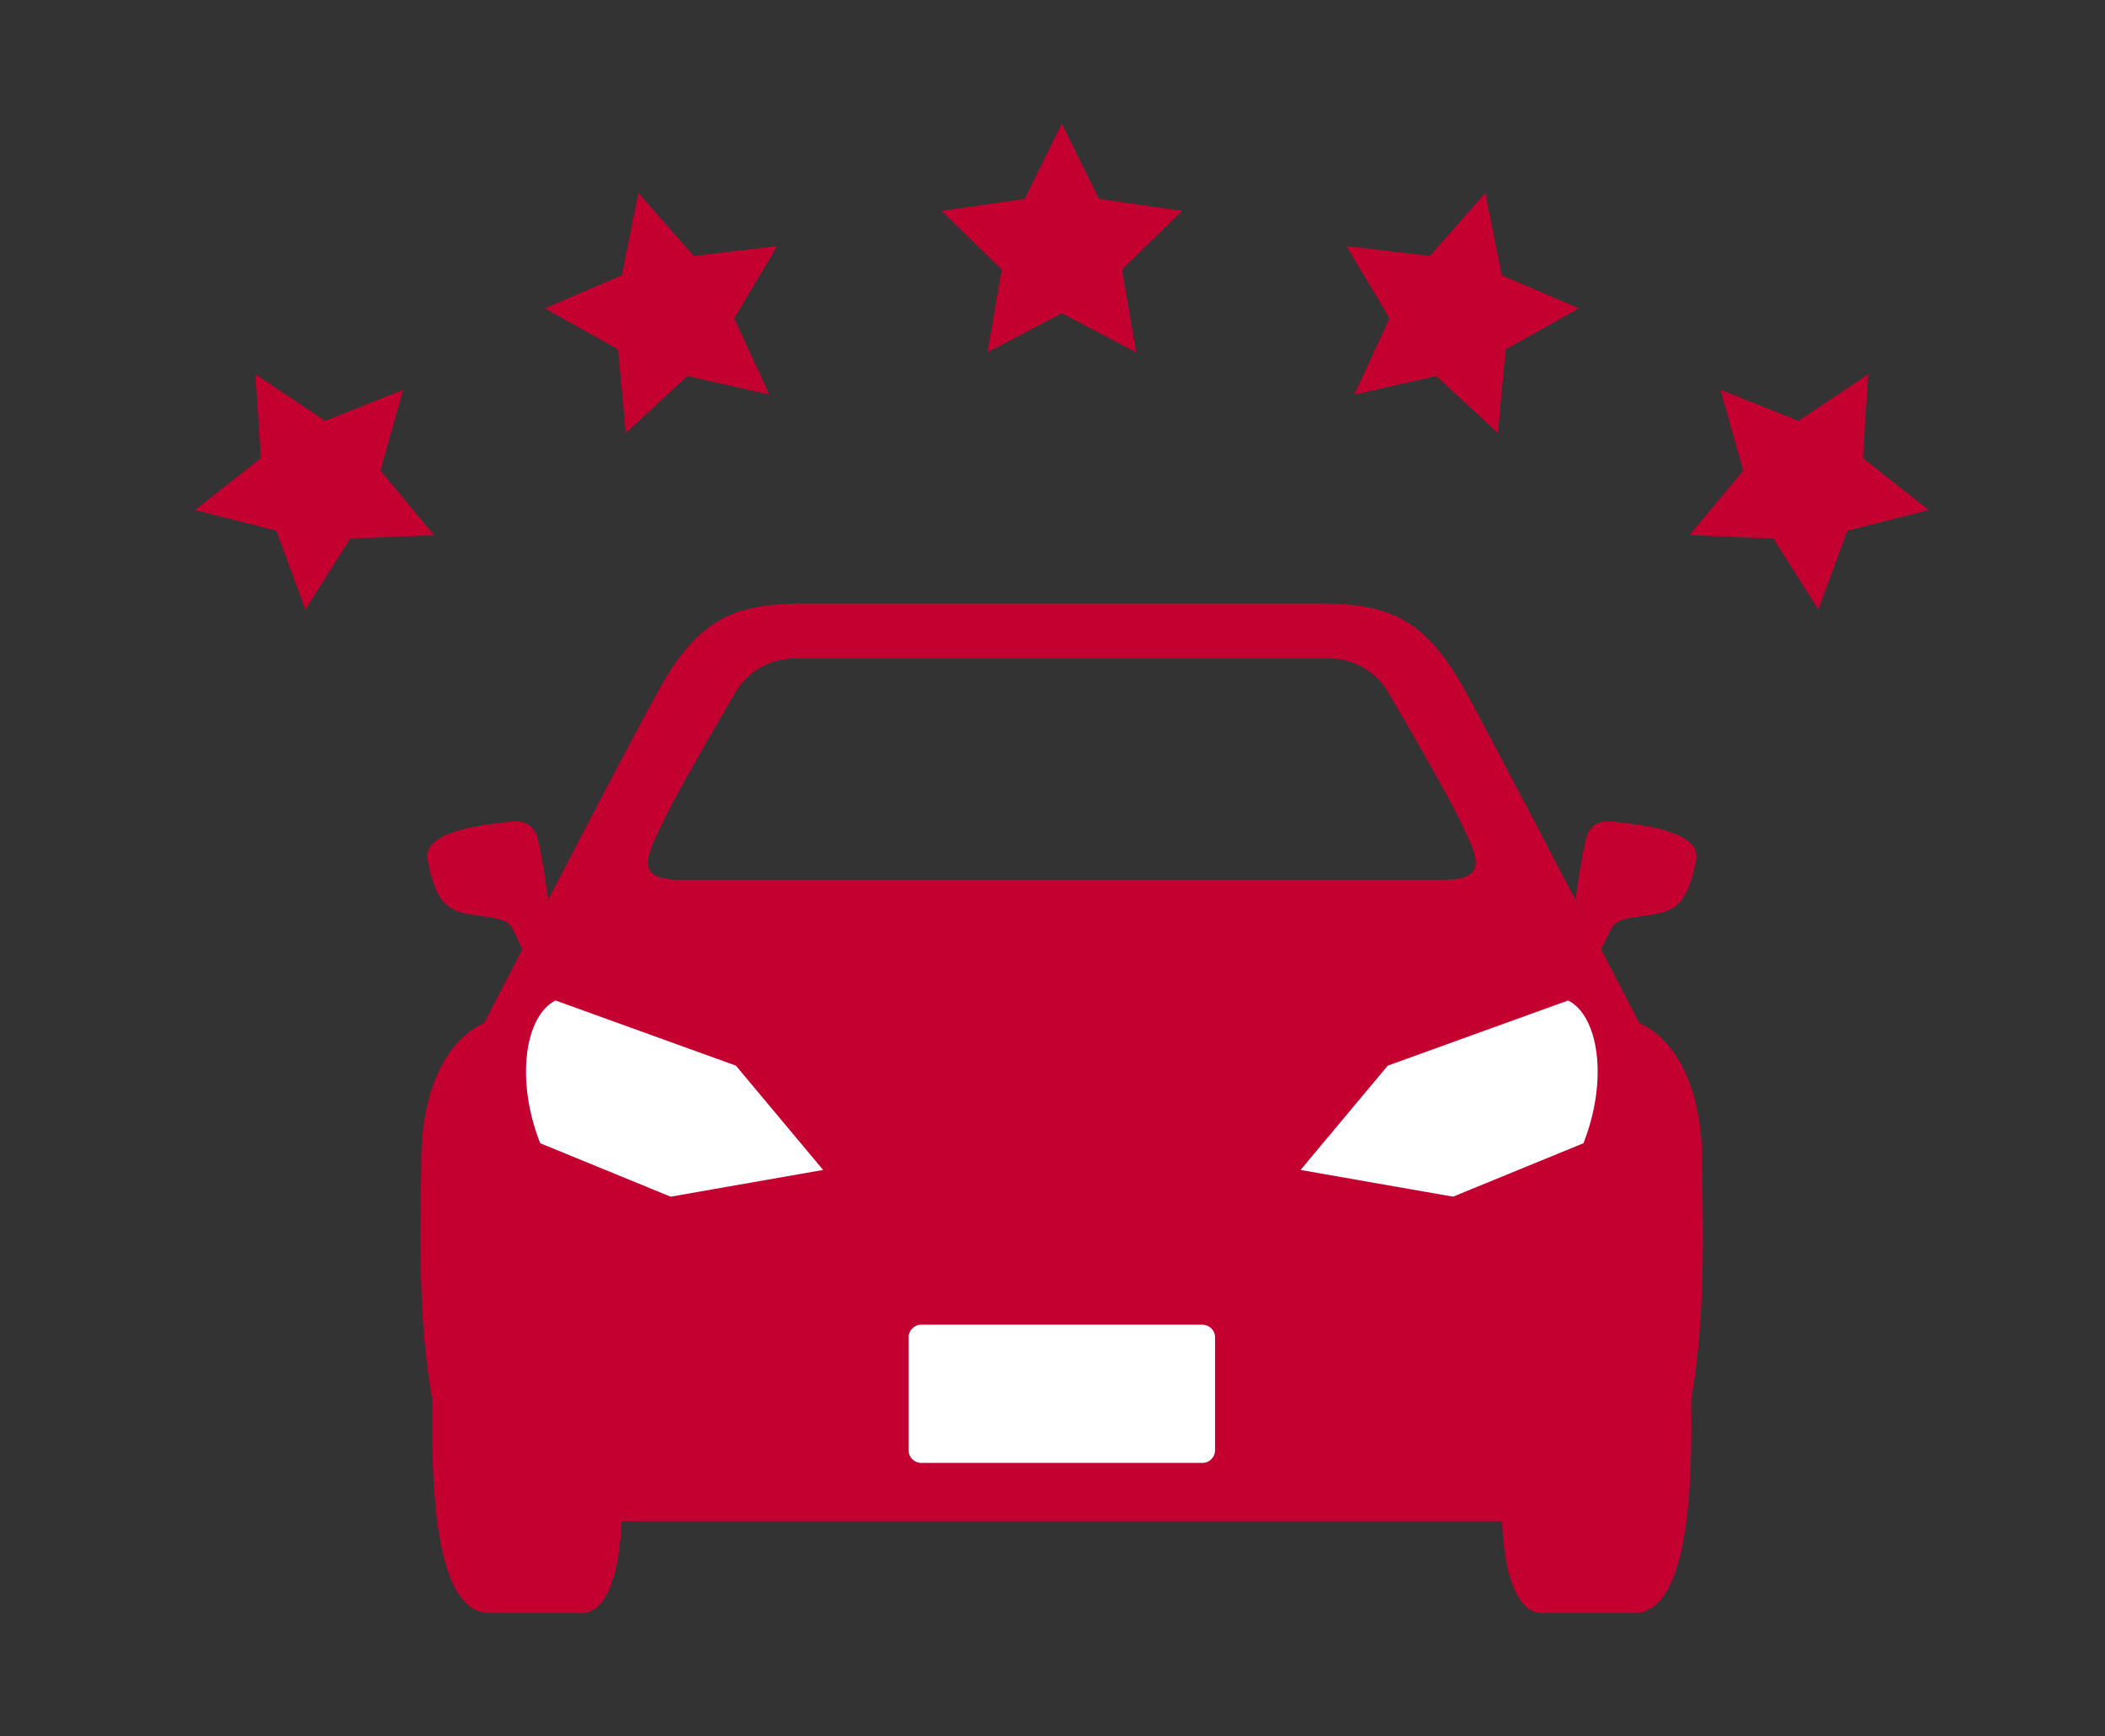 <svg xmlns="http://www.w3.org/2000/svg" viewBox="0 0 203.18 167.62"><rect x="0" y="0" width="203.18" height="167.62" fill="#333333" stroke="none"/><path d="M152.07 86.84s.42-2.96.72-4.48c.3-1.52.4-3.34 3.03-3.03 2.63.3 8.5.91 7.89 3.74-.61 2.83-1.21 4.55-3.44 5.06-2.23.51-4.15.3-4.75 1.52-.61 1.21-1.02 2.12-1.02 2.12" fill="#c3002f"/><path d="M102.49 146.85H50.22c-11.08 0-9.56-27.46-9.56-34.59s2.43-11.83 6.07-13.5c0 0 14.5-28.03 17.09-32.57 4.05-7.08 7.79-7.94 14.46-7.94h48.4c6.68 0 10.42.86 14.46 7.94 2.59 4.54 17.09 32.57 17.09 32.57 3.64 1.67 6.07 6.37 6.07 13.5s1.52 34.59-9.56 34.59h-52.27Zm36.88-61.92c4.55 0 3.11-2.45 1.56-5.7-1.22-2.56-4.72-8.61-6.94-12.4a6.611 6.611 0 0 0-5.71-3.27H76.7c-2.35 0-4.52 1.24-5.71 3.27-2.22 3.79-5.72 9.84-6.94 12.4-1.55 3.25-2.99 5.7 1.56 5.7h73.76Z" fill="#c3002f"/><path d="M52.92 86.84s-.42-2.96-.72-4.48c-.3-1.52-.4-3.34-3.03-3.03-2.63.3-8.5.91-7.89 3.74.61 2.83 1.21 4.55 3.44 5.06 2.23.51 4.15.3 4.75 1.52s1.02 2.12 1.02 2.12m9.54 54.17c-.14 7.22-2.01 9.76-3.77 9.76h-9.04c-5.74 0-5.67-14.62-5.41-23.17 2.52 9.68 4.97 13.45 12.71 13.45s5.52-.04 5.52-.04Zm84.92 0c.14 7.22 2.01 9.76 3.77 9.76h9.04c5.74 0 5.67-14.62 5.41-23.17-2.52 9.68-4.97 13.45-12.71 13.45-7.74 0-5.52-.04-5.52-.04Z" fill="#c3002f"/><path d="M102.49 127.88H88.91c-.67 0-1.21.55-1.21 1.21v10.92c0 .67.55 1.21 1.21 1.21h27.16c.67 0 1.21-.55 1.21-1.21v-10.92c0-.67-.55-1.21-1.21-1.21h-13.58Zm-50.35-17.52 12.59 5.16 14.72-2.58-8.42-10.07-17.41-6.29c-2.9 1.45-3.92 7.57-1.48 13.78Zm100.7 0-12.59 5.16-14.72-2.58 8.42-10.07 17.41-6.29c2.9 1.45 3.92 7.57 1.48 13.78Z" fill="#fff"/><path fill="#c3002f" d="m114.1 20.36-5.8 5.66 1.37 7.99-7.18-3.77-7.17 3.77 1.37-7.99-5.8-5.66 8.02-1.16 3.58-7.27 3.59 7.27 8.02 1.16zm-47.14 4.35-5.34-6.09-1.59 7.95-7.44 3.2 7.07 3.96.74 8.07 5.95-5.5 7.91 1.79-3.39-7.36 4.14-6.97-8.05.95zM38.92 37.63l-7.53 3-6.74-4.5.53 8.09-6.36 5.02 7.85 1.99 2.81 7.61 4.32-6.85 8.1-.33-5.18-6.23 2.2-7.8zm91.05-13.87 4.15 6.97-3.4 7.36 7.91-1.79 5.95 5.5.75-8.07 7.07-3.96-7.45-3.2-1.58-7.95-5.35 6.09-8.05-.95zm38.29 21.67-5.18 6.23 8.1.33 4.33 6.85 2.8-7.61 7.86-1.99-6.36-5.02.52-8.09-6.74 4.5-7.52-3 2.19 7.8z"/></svg>